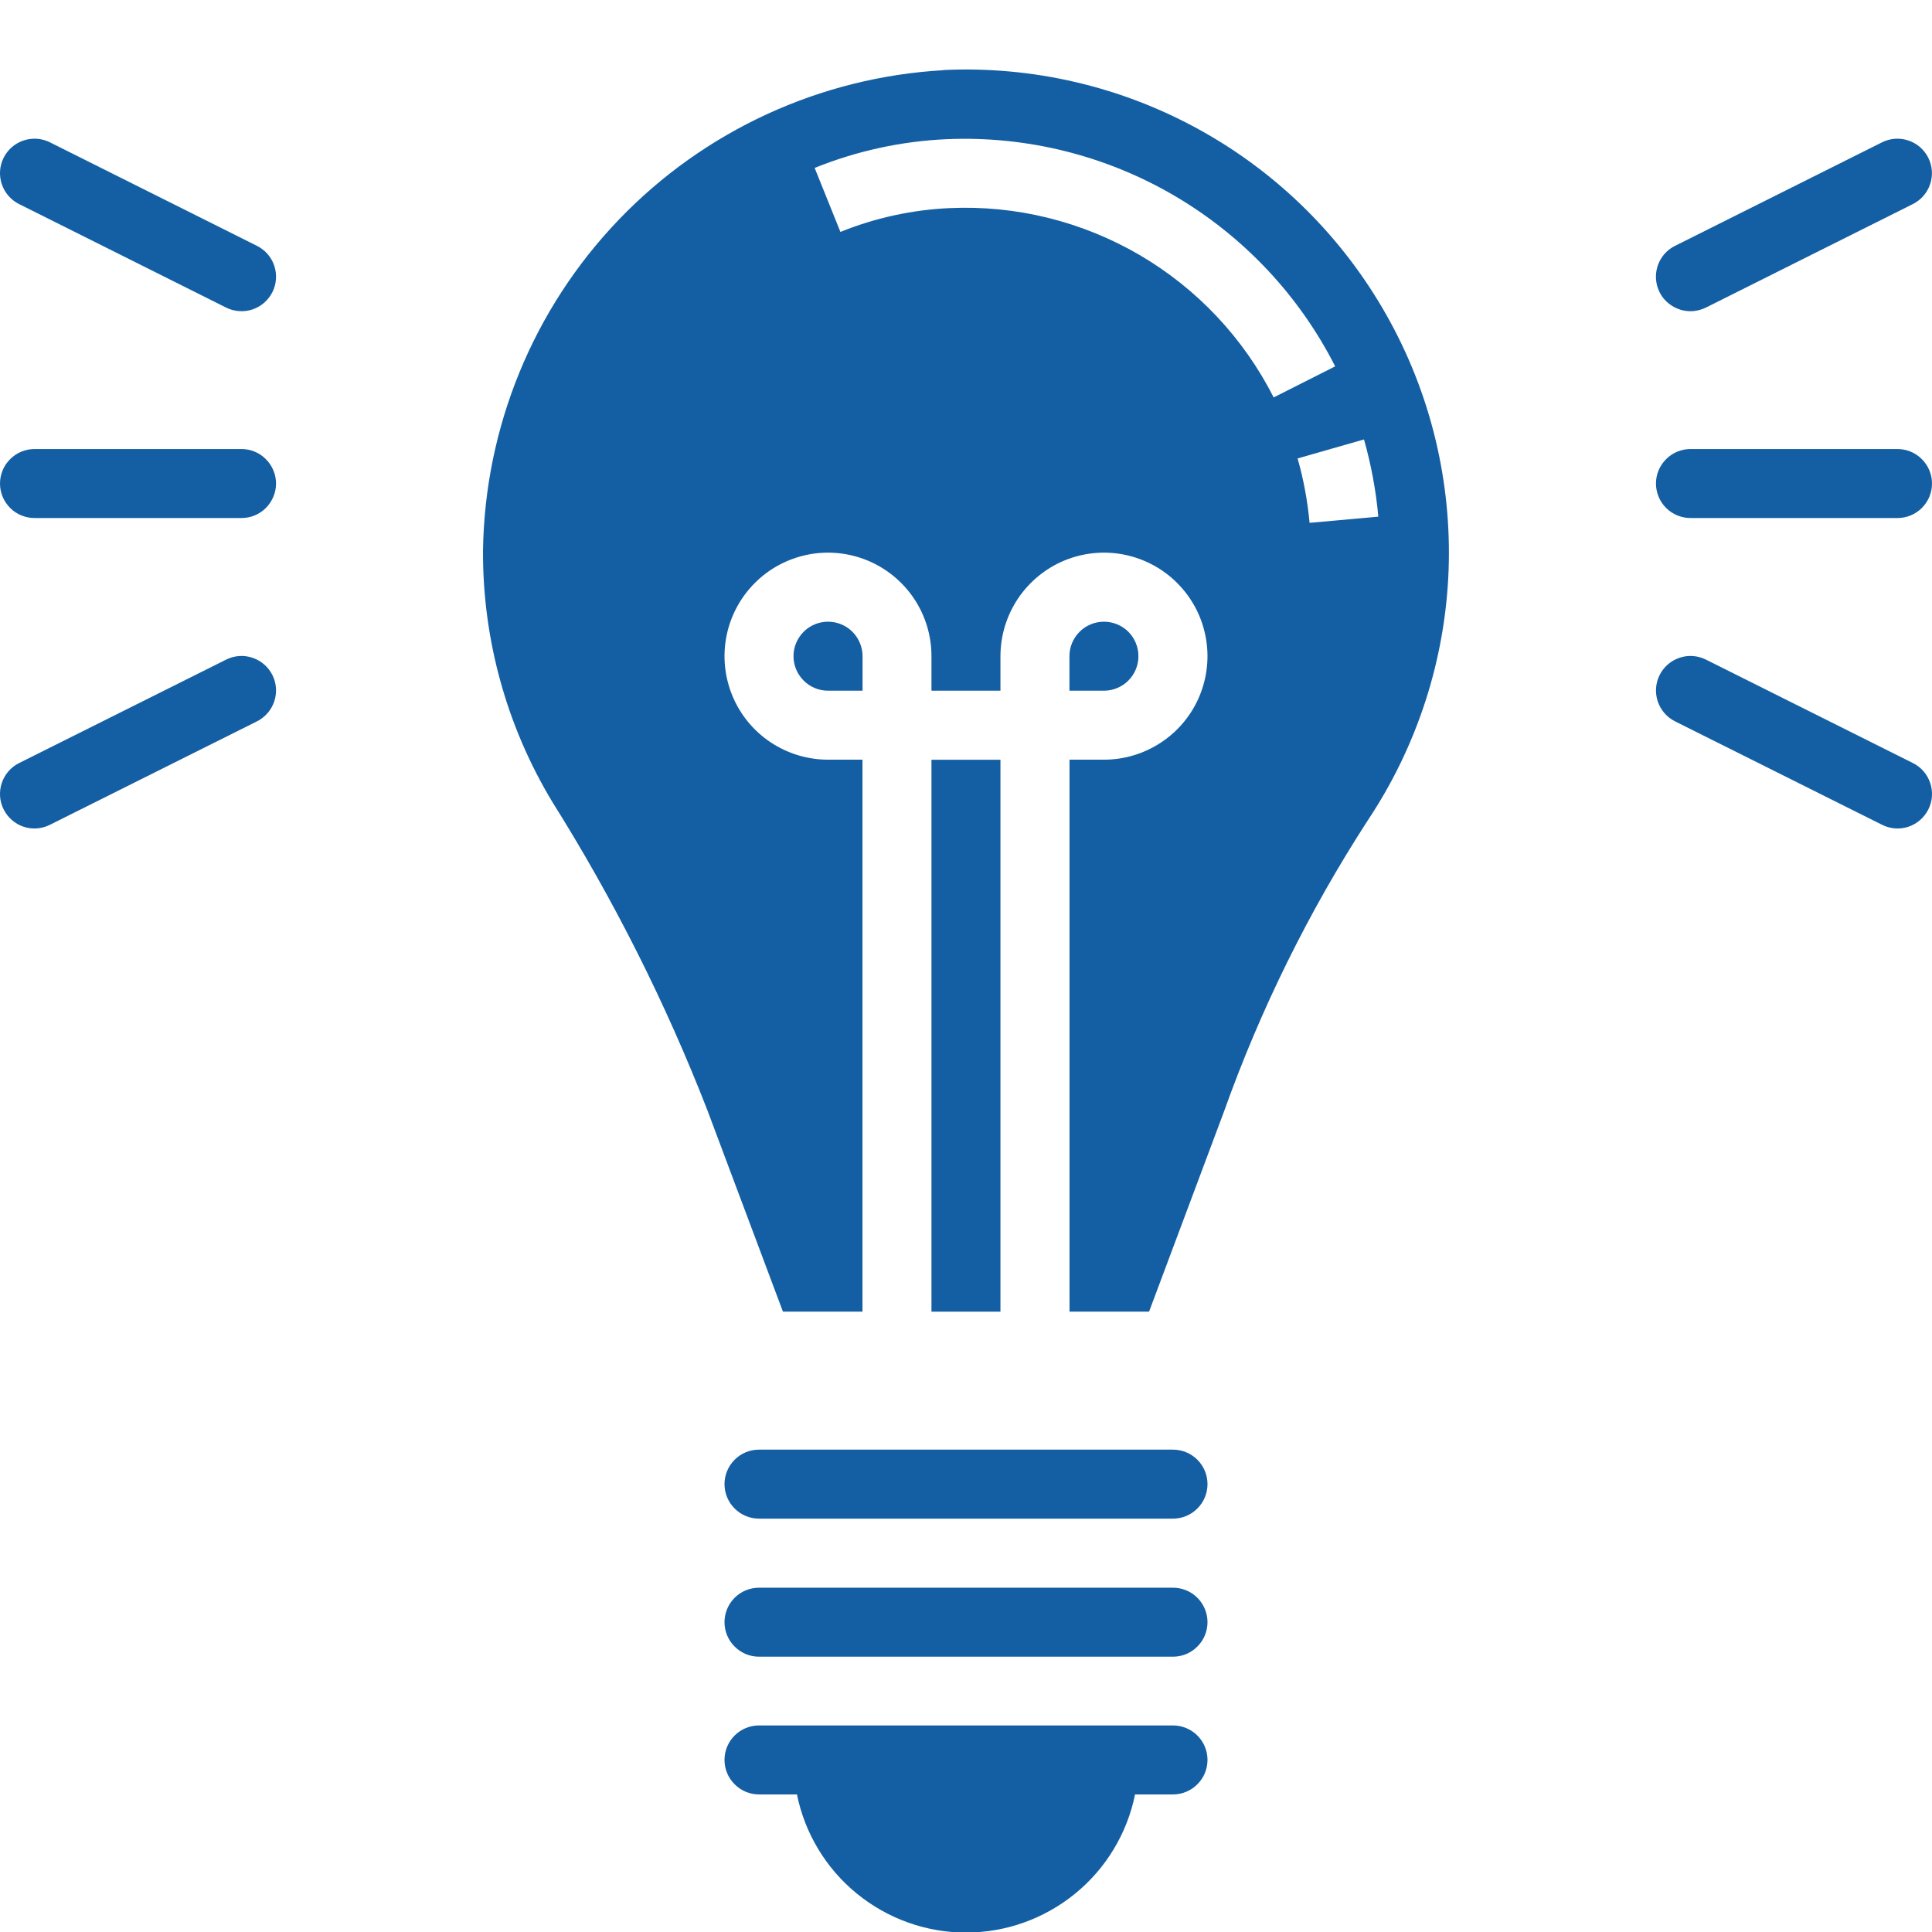 <svg width="24" height="24" viewBox="0 0 24 24" fill="none" xmlns="http://www.w3.org/2000/svg">
<path d="M10.286 7.723C10.172 7.723 10.063 7.768 9.983 7.848C9.903 7.929 9.857 8.038 9.857 8.151C9.857 8.265 9.903 8.374 9.983 8.454C10.063 8.535 10.172 8.58 10.286 8.58H10.715V8.151C10.715 8.038 10.669 7.929 10.589 7.848C10.509 7.768 10.4 7.723 10.286 7.723Z" fill="#145FA3"/>
<path d="M11.718 0.872C10.187 0.96 8.746 1.624 7.685 2.731C6.624 3.838 6.022 5.306 6 6.84C5.995 7.94 6.293 9.021 6.862 9.963C7.623 11.175 8.267 12.455 8.786 13.788L9.726 16.294H10.714V9.437H10.286C10.031 9.437 9.783 9.361 9.571 9.22C9.36 9.079 9.195 8.878 9.098 8.643C9.001 8.408 8.975 8.15 9.025 7.9C9.074 7.651 9.197 7.422 9.377 7.242C9.556 7.062 9.786 6.94 10.035 6.89C10.284 6.84 10.543 6.866 10.778 6.963C11.013 7.061 11.213 7.225 11.355 7.437C11.496 7.648 11.571 7.897 11.571 8.151V8.58H12.428V8.151C12.428 7.897 12.504 7.648 12.645 7.437C12.787 7.225 12.987 7.061 13.222 6.963C13.457 6.866 13.716 6.84 13.965 6.89C14.214 6.94 14.444 7.062 14.623 7.242C14.803 7.422 14.926 7.651 14.975 7.9C15.025 8.15 14.999 8.408 14.902 8.643C14.805 8.878 14.64 9.079 14.428 9.22C14.217 9.361 13.969 9.437 13.714 9.437H13.286V16.294H14.274L15.205 13.808C15.658 12.537 16.258 11.323 16.991 10.191C17.607 9.267 17.954 8.191 17.995 7.083C18.035 5.974 17.768 4.875 17.221 3.91C16.675 2.944 15.872 2.148 14.901 1.612C13.93 1.075 12.829 0.818 11.72 0.87L11.718 0.872ZM17.122 6.418L16.268 6.495C16.243 6.224 16.194 5.956 16.119 5.695L16.944 5.459C17.033 5.773 17.093 6.094 17.122 6.418ZM15.822 4.937C15.448 4.199 14.87 3.585 14.157 3.168C13.443 2.751 12.624 2.548 11.799 2.585C11.332 2.606 10.873 2.706 10.44 2.881L10.12 2.086C10.642 1.875 11.197 1.754 11.759 1.729C12.75 1.686 13.732 1.93 14.587 2.43C15.443 2.931 16.137 3.667 16.586 4.551L15.822 4.937Z" fill="#145FA3"/>
<path d="M12.428 9.438H11.571V16.294H12.428V9.438Z" fill="#145FA3"/>
<path d="M14.142 8.151C14.142 8.038 14.097 7.929 14.017 7.848C13.936 7.768 13.827 7.723 13.714 7.723C13.6 7.723 13.491 7.768 13.411 7.848C13.33 7.929 13.285 8.038 13.285 8.151V8.58H13.714C13.827 8.58 13.936 8.535 14.017 8.454C14.097 8.374 14.142 8.265 14.142 8.151Z" fill="#145FA3"/>
<path d="M14.571 18.008H9.429C9.315 18.008 9.206 18.053 9.126 18.133C9.045 18.214 9 18.323 9 18.436C9 18.55 9.045 18.659 9.126 18.739C9.206 18.82 9.315 18.865 9.429 18.865H14.571C14.685 18.865 14.794 18.82 14.874 18.739C14.955 18.659 15 18.55 15 18.436C15 18.323 14.955 18.214 14.874 18.133C14.794 18.053 14.685 18.008 14.571 18.008Z" fill="#145FA3"/>
<path d="M14.571 19.723H9.429C9.315 19.723 9.206 19.768 9.126 19.848C9.045 19.929 9 20.038 9 20.151C9 20.265 9.045 20.374 9.126 20.454C9.206 20.535 9.315 20.58 9.429 20.58H14.571C14.685 20.58 14.794 20.535 14.874 20.454C14.955 20.374 15 20.265 15 20.151C15 20.038 14.955 19.929 14.874 19.848C14.794 19.768 14.685 19.723 14.571 19.723Z" fill="#145FA3"/>
<path d="M14.571 21.434H9.429C9.315 21.434 9.206 21.479 9.126 21.559C9.045 21.64 9 21.748 9 21.862C9 21.976 9.045 22.085 9.126 22.165C9.206 22.246 9.315 22.291 9.429 22.291H9.9C9.998 22.775 10.261 23.211 10.644 23.523C11.027 23.836 11.506 24.007 12 24.007C12.494 24.007 12.973 23.836 13.356 23.523C13.739 23.211 14.002 22.775 14.1 22.291H14.571C14.685 22.291 14.794 22.246 14.874 22.165C14.955 22.085 15 21.976 15 21.862C15 21.748 14.955 21.64 14.874 21.559C14.794 21.479 14.685 21.434 14.571 21.434Z" fill="#145FA3"/>
<path d="M21 6.435H23.571C23.685 6.435 23.794 6.39 23.874 6.31C23.955 6.229 24 6.12 24 6.007C24 5.893 23.955 5.784 23.874 5.704C23.794 5.623 23.685 5.578 23.571 5.578H21C20.886 5.578 20.777 5.623 20.697 5.704C20.616 5.784 20.571 5.893 20.571 6.007C20.571 6.12 20.616 6.229 20.697 6.31C20.777 6.39 20.886 6.435 21 6.435Z" fill="#145FA3"/>
<path d="M23.763 9.479L21.192 8.194C21.09 8.143 20.972 8.134 20.864 8.171C20.756 8.207 20.667 8.284 20.616 8.386C20.566 8.487 20.557 8.605 20.593 8.713C20.629 8.821 20.707 8.91 20.808 8.961L23.38 10.246C23.482 10.297 23.599 10.306 23.707 10.27C23.815 10.234 23.904 10.156 23.955 10.054C24.006 9.953 24.014 9.835 23.978 9.727C23.942 9.619 23.865 9.53 23.763 9.479Z" fill="#145FA3"/>
<path d="M21 3.866C21.066 3.866 21.131 3.85 21.191 3.821L23.762 2.535C23.864 2.484 23.941 2.395 23.977 2.287C24.013 2.179 24.005 2.062 23.954 1.96C23.903 1.858 23.814 1.781 23.706 1.745C23.599 1.709 23.481 1.717 23.379 1.768L20.808 3.054C20.721 3.097 20.652 3.168 20.611 3.255C20.57 3.343 20.56 3.442 20.582 3.536C20.604 3.63 20.657 3.714 20.733 3.773C20.809 3.833 20.903 3.866 21 3.866Z" fill="#145FA3"/>
<path d="M3 5.578H0.429C0.315 5.578 0.206 5.623 0.126 5.704C0.045 5.784 0 5.893 0 6.007C0 6.12 0.045 6.229 0.126 6.31C0.206 6.39 0.315 6.435 0.429 6.435H3C3.114 6.435 3.223 6.39 3.303 6.31C3.383 6.229 3.429 6.12 3.429 6.007C3.429 5.893 3.383 5.784 3.303 5.704C3.223 5.623 3.114 5.578 3 5.578Z" fill="#145FA3"/>
<path d="M2.809 8.194L0.237 9.479C0.135 9.53 0.058 9.619 0.022 9.727C-0.014 9.835 -0.006 9.953 0.045 10.054C0.096 10.156 0.185 10.234 0.293 10.27C0.401 10.306 0.519 10.297 0.62 10.246L3.192 8.961C3.293 8.91 3.371 8.821 3.407 8.713C3.443 8.605 3.435 8.487 3.384 8.386C3.333 8.284 3.244 8.207 3.136 8.171C3.028 8.134 2.91 8.143 2.809 8.194Z" fill="#145FA3"/>
<path d="M0.237 2.535L2.809 3.821C2.91 3.871 3.028 3.88 3.136 3.844C3.244 3.808 3.333 3.73 3.384 3.629C3.435 3.527 3.443 3.409 3.407 3.301C3.371 3.193 3.293 3.104 3.192 3.054L0.62 1.768C0.519 1.717 0.401 1.709 0.293 1.745C0.185 1.781 0.096 1.858 0.045 1.96C-0.006 2.062 -0.014 2.179 0.022 2.287C0.058 2.395 0.135 2.484 0.237 2.535Z" fill="#145FA3"/>
</svg>

